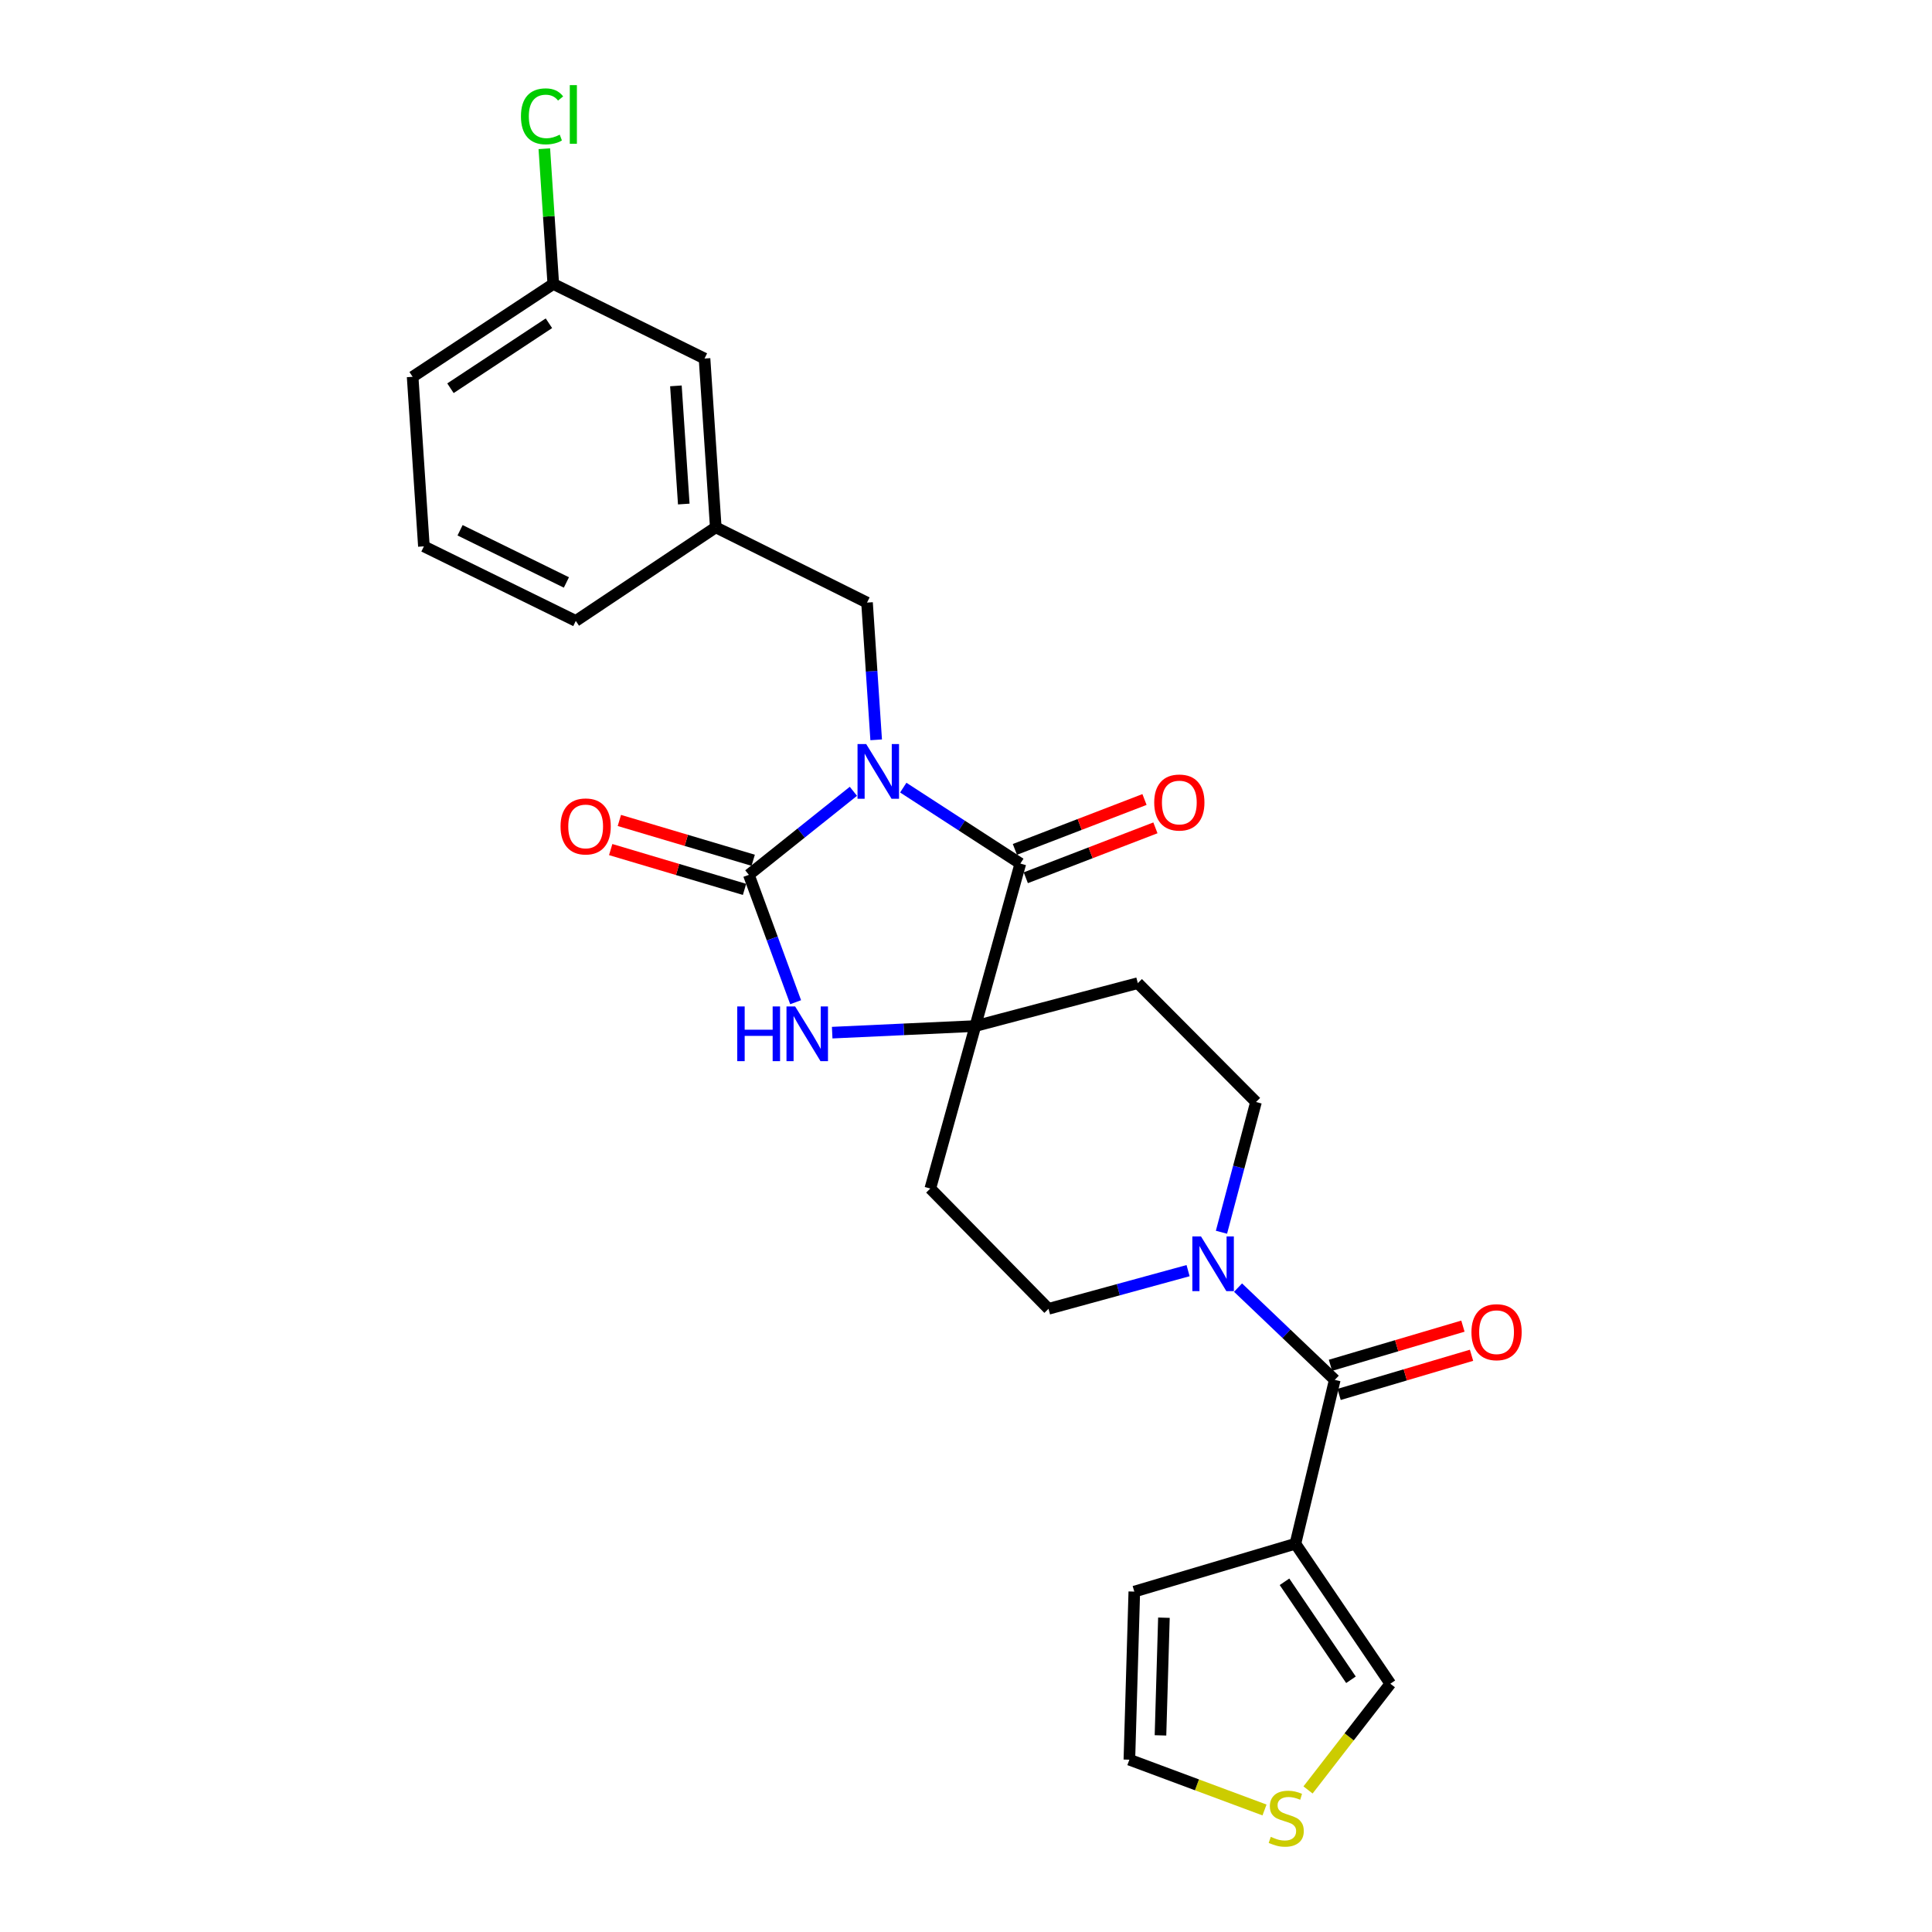 <?xml version='1.0' encoding='iso-8859-1'?>
<svg version='1.1' baseProfile='full'
              xmlns='http://www.w3.org/2000/svg'
                      xmlns:rdkit='http://www.rdkit.org/xml'
                      xmlns:xlink='http://www.w3.org/1999/xlink'
                  xml:space='preserve'
width='1000px' height='1000px' viewBox='0 0 1000 1000'>
<!-- END OF HEADER -->
<rect style='opacity:1.0;fill:#FFFFFF;stroke:none' width='1000' height='1000' x='0' y='0'> </rect>
<path class='bond-0' d='M 441.713,409.578 L 414.661,431.194' style='fill:none;fill-rule:evenodd;stroke:#0000FF;stroke-width:6px;stroke-linecap:butt;stroke-linejoin:miter;stroke-opacity:1' />
<path class='bond-0' d='M 414.661,431.194 L 387.609,452.811' style='fill:none;fill-rule:evenodd;stroke:#000000;stroke-width:6px;stroke-linecap:butt;stroke-linejoin:miter;stroke-opacity:1' />
<path class='bond-1' d='M 467.528,407.672 L 497.828,427.328' style='fill:none;fill-rule:evenodd;stroke:#0000FF;stroke-width:6px;stroke-linecap:butt;stroke-linejoin:miter;stroke-opacity:1' />
<path class='bond-1' d='M 497.828,427.328 L 528.127,446.984' style='fill:none;fill-rule:evenodd;stroke:#000000;stroke-width:6px;stroke-linecap:butt;stroke-linejoin:miter;stroke-opacity:1' />
<path class='bond-7' d='M 453.507,382.934 L 451.139,347.416' style='fill:none;fill-rule:evenodd;stroke:#0000FF;stroke-width:6px;stroke-linecap:butt;stroke-linejoin:miter;stroke-opacity:1' />
<path class='bond-7' d='M 451.139,347.416 L 448.771,311.899' style='fill:none;fill-rule:evenodd;stroke:#000000;stroke-width:6px;stroke-linecap:butt;stroke-linejoin:miter;stroke-opacity:1' />
<path class='bond-3' d='M 387.609,452.811 L 399.714,485.776' style='fill:none;fill-rule:evenodd;stroke:#000000;stroke-width:6px;stroke-linecap:butt;stroke-linejoin:miter;stroke-opacity:1' />
<path class='bond-3' d='M 399.714,485.776 L 411.819,518.742' style='fill:none;fill-rule:evenodd;stroke:#0000FF;stroke-width:6px;stroke-linecap:butt;stroke-linejoin:miter;stroke-opacity:1' />
<path class='bond-12' d='M 389.851,445.276 L 355.215,434.972' style='fill:none;fill-rule:evenodd;stroke:#000000;stroke-width:6px;stroke-linecap:butt;stroke-linejoin:miter;stroke-opacity:1' />
<path class='bond-12' d='M 355.215,434.972 L 320.579,424.668' style='fill:none;fill-rule:evenodd;stroke:#FF0000;stroke-width:6px;stroke-linecap:butt;stroke-linejoin:miter;stroke-opacity:1' />
<path class='bond-12' d='M 385.367,460.346 L 350.732,450.042' style='fill:none;fill-rule:evenodd;stroke:#000000;stroke-width:6px;stroke-linecap:butt;stroke-linejoin:miter;stroke-opacity:1' />
<path class='bond-12' d='M 350.732,450.042 L 316.096,439.738' style='fill:none;fill-rule:evenodd;stroke:#FF0000;stroke-width:6px;stroke-linecap:butt;stroke-linejoin:miter;stroke-opacity:1' />
<path class='bond-2' d='M 528.127,446.984 L 504.831,531.084' style='fill:none;fill-rule:evenodd;stroke:#000000;stroke-width:6px;stroke-linecap:butt;stroke-linejoin:miter;stroke-opacity:1' />
<path class='bond-14' d='M 530.952,454.321 L 564.495,441.407' style='fill:none;fill-rule:evenodd;stroke:#000000;stroke-width:6px;stroke-linecap:butt;stroke-linejoin:miter;stroke-opacity:1' />
<path class='bond-14' d='M 564.495,441.407 L 598.039,428.493' style='fill:none;fill-rule:evenodd;stroke:#FF0000;stroke-width:6px;stroke-linecap:butt;stroke-linejoin:miter;stroke-opacity:1' />
<path class='bond-14' d='M 525.303,439.648 L 558.846,426.734' style='fill:none;fill-rule:evenodd;stroke:#000000;stroke-width:6px;stroke-linecap:butt;stroke-linejoin:miter;stroke-opacity:1' />
<path class='bond-14' d='M 558.846,426.734 L 592.39,413.82' style='fill:none;fill-rule:evenodd;stroke:#FF0000;stroke-width:6px;stroke-linecap:butt;stroke-linejoin:miter;stroke-opacity:1' />
<path class='bond-8' d='M 504.831,531.084 L 588.931,508.871' style='fill:none;fill-rule:evenodd;stroke:#000000;stroke-width:6px;stroke-linecap:butt;stroke-linejoin:miter;stroke-opacity:1' />
<path class='bond-9' d='M 504.831,531.084 L 481.527,615.184' style='fill:none;fill-rule:evenodd;stroke:#000000;stroke-width:6px;stroke-linecap:butt;stroke-linejoin:miter;stroke-opacity:1' />
<path class='bond-26' d='M 504.831,531.084 L 467.786,532.791' style='fill:none;fill-rule:evenodd;stroke:#000000;stroke-width:6px;stroke-linecap:butt;stroke-linejoin:miter;stroke-opacity:1' />
<path class='bond-26' d='M 467.786,532.791 L 430.741,534.498' style='fill:none;fill-rule:evenodd;stroke:#0000FF;stroke-width:6px;stroke-linecap:butt;stroke-linejoin:miter;stroke-opacity:1' />
<path class='bond-4' d='M 690.876,714.22 L 665.844,690.341' style='fill:none;fill-rule:evenodd;stroke:#000000;stroke-width:6px;stroke-linecap:butt;stroke-linejoin:miter;stroke-opacity:1' />
<path class='bond-4' d='M 665.844,690.341 L 640.813,666.462' style='fill:none;fill-rule:evenodd;stroke:#0000FF;stroke-width:6px;stroke-linecap:butt;stroke-linejoin:miter;stroke-opacity:1' />
<path class='bond-5' d='M 690.876,714.22 L 670.497,799.036' style='fill:none;fill-rule:evenodd;stroke:#000000;stroke-width:6px;stroke-linecap:butt;stroke-linejoin:miter;stroke-opacity:1' />
<path class='bond-17' d='M 693.105,721.758 L 727.384,711.622' style='fill:none;fill-rule:evenodd;stroke:#000000;stroke-width:6px;stroke-linecap:butt;stroke-linejoin:miter;stroke-opacity:1' />
<path class='bond-17' d='M 727.384,711.622 L 761.663,701.485' style='fill:none;fill-rule:evenodd;stroke:#FF0000;stroke-width:6px;stroke-linecap:butt;stroke-linejoin:miter;stroke-opacity:1' />
<path class='bond-17' d='M 688.646,706.681 L 722.926,696.544' style='fill:none;fill-rule:evenodd;stroke:#000000;stroke-width:6px;stroke-linecap:butt;stroke-linejoin:miter;stroke-opacity:1' />
<path class='bond-17' d='M 722.926,696.544 L 757.205,686.408' style='fill:none;fill-rule:evenodd;stroke:#FF0000;stroke-width:6px;stroke-linecap:butt;stroke-linejoin:miter;stroke-opacity:1' />
<path class='bond-11' d='M 670.497,799.036 L 719.64,871.492' style='fill:none;fill-rule:evenodd;stroke:#000000;stroke-width:6px;stroke-linecap:butt;stroke-linejoin:miter;stroke-opacity:1' />
<path class='bond-11' d='M 664.856,818.729 L 699.256,869.449' style='fill:none;fill-rule:evenodd;stroke:#000000;stroke-width:6px;stroke-linecap:butt;stroke-linejoin:miter;stroke-opacity:1' />
<path class='bond-13' d='M 670.497,799.036 L 587.114,823.808' style='fill:none;fill-rule:evenodd;stroke:#000000;stroke-width:6px;stroke-linecap:butt;stroke-linejoin:miter;stroke-opacity:1' />
<path class='bond-6' d='M 614.949,657.683 L 578.827,667.565' style='fill:none;fill-rule:evenodd;stroke:#0000FF;stroke-width:6px;stroke-linecap:butt;stroke-linejoin:miter;stroke-opacity:1' />
<path class='bond-6' d='M 578.827,667.565 L 542.706,677.446' style='fill:none;fill-rule:evenodd;stroke:#000000;stroke-width:6px;stroke-linecap:butt;stroke-linejoin:miter;stroke-opacity:1' />
<path class='bond-27' d='M 632.226,637.815 L 641.164,604.108' style='fill:none;fill-rule:evenodd;stroke:#0000FF;stroke-width:6px;stroke-linecap:butt;stroke-linejoin:miter;stroke-opacity:1' />
<path class='bond-27' d='M 641.164,604.108 L 650.101,570.4' style='fill:none;fill-rule:evenodd;stroke:#000000;stroke-width:6px;stroke-linecap:butt;stroke-linejoin:miter;stroke-opacity:1' />
<path class='bond-19' d='M 448.771,311.899 L 370.48,272.95' style='fill:none;fill-rule:evenodd;stroke:#000000;stroke-width:6px;stroke-linecap:butt;stroke-linejoin:miter;stroke-opacity:1' />
<path class='bond-15' d='M 588.931,508.871 L 650.101,570.4' style='fill:none;fill-rule:evenodd;stroke:#000000;stroke-width:6px;stroke-linecap:butt;stroke-linejoin:miter;stroke-opacity:1' />
<path class='bond-16' d='M 481.527,615.184 L 542.706,677.446' style='fill:none;fill-rule:evenodd;stroke:#000000;stroke-width:6px;stroke-linecap:butt;stroke-linejoin:miter;stroke-opacity:1' />
<path class='bond-10' d='M 677.034,926.474 L 698.337,898.983' style='fill:none;fill-rule:evenodd;stroke:#CCCC00;stroke-width:6px;stroke-linecap:butt;stroke-linejoin:miter;stroke-opacity:1' />
<path class='bond-10' d='M 698.337,898.983 L 719.64,871.492' style='fill:none;fill-rule:evenodd;stroke:#000000;stroke-width:6px;stroke-linecap:butt;stroke-linejoin:miter;stroke-opacity:1' />
<path class='bond-29' d='M 654.508,936.845 L 619.536,923.831' style='fill:none;fill-rule:evenodd;stroke:#CCCC00;stroke-width:6px;stroke-linecap:butt;stroke-linejoin:miter;stroke-opacity:1' />
<path class='bond-29' d='M 619.536,923.831 L 584.563,910.816' style='fill:none;fill-rule:evenodd;stroke:#000000;stroke-width:6px;stroke-linecap:butt;stroke-linejoin:miter;stroke-opacity:1' />
<path class='bond-18' d='M 587.114,823.808 L 584.563,910.816' style='fill:none;fill-rule:evenodd;stroke:#000000;stroke-width:6px;stroke-linecap:butt;stroke-linejoin:miter;stroke-opacity:1' />
<path class='bond-18' d='M 602.447,837.32 L 600.662,898.226' style='fill:none;fill-rule:evenodd;stroke:#000000;stroke-width:6px;stroke-linecap:butt;stroke-linejoin:miter;stroke-opacity:1' />
<path class='bond-20' d='M 370.48,272.95 L 364.662,185.575' style='fill:none;fill-rule:evenodd;stroke:#000000;stroke-width:6px;stroke-linecap:butt;stroke-linejoin:miter;stroke-opacity:1' />
<path class='bond-20' d='M 353.919,260.889 L 349.847,199.726' style='fill:none;fill-rule:evenodd;stroke:#000000;stroke-width:6px;stroke-linecap:butt;stroke-linejoin:miter;stroke-opacity:1' />
<path class='bond-24' d='M 370.48,272.95 L 298.033,321.385' style='fill:none;fill-rule:evenodd;stroke:#000000;stroke-width:6px;stroke-linecap:butt;stroke-linejoin:miter;stroke-opacity:1' />
<path class='bond-21' d='M 364.662,185.575 L 286.38,146.984' style='fill:none;fill-rule:evenodd;stroke:#000000;stroke-width:6px;stroke-linecap:butt;stroke-linejoin:miter;stroke-opacity:1' />
<path class='bond-22' d='M 286.38,146.984 L 284.06,111.983' style='fill:none;fill-rule:evenodd;stroke:#000000;stroke-width:6px;stroke-linecap:butt;stroke-linejoin:miter;stroke-opacity:1' />
<path class='bond-22' d='M 284.06,111.983 L 281.739,76.981' style='fill:none;fill-rule:evenodd;stroke:#00CC00;stroke-width:6px;stroke-linecap:butt;stroke-linejoin:miter;stroke-opacity:1' />
<path class='bond-28' d='M 286.38,146.984 L 213.575,195.035' style='fill:none;fill-rule:evenodd;stroke:#000000;stroke-width:6px;stroke-linecap:butt;stroke-linejoin:miter;stroke-opacity:1' />
<path class='bond-28' d='M 284.12,167.315 L 233.156,200.95' style='fill:none;fill-rule:evenodd;stroke:#000000;stroke-width:6px;stroke-linecap:butt;stroke-linejoin:miter;stroke-opacity:1' />
<path class='bond-23' d='M 219.41,282.795 L 298.033,321.385' style='fill:none;fill-rule:evenodd;stroke:#000000;stroke-width:6px;stroke-linecap:butt;stroke-linejoin:miter;stroke-opacity:1' />
<path class='bond-23' d='M 238.131,274.469 L 293.167,301.482' style='fill:none;fill-rule:evenodd;stroke:#000000;stroke-width:6px;stroke-linecap:butt;stroke-linejoin:miter;stroke-opacity:1' />
<path class='bond-25' d='M 219.41,282.795 L 213.575,195.035' style='fill:none;fill-rule:evenodd;stroke:#000000;stroke-width:6px;stroke-linecap:butt;stroke-linejoin:miter;stroke-opacity:1' />
<path  class='atom-0' d='M 448.337 385.123
L 457.617 400.123
Q 458.537 401.603, 460.017 404.283
Q 461.497 406.963, 461.577 407.123
L 461.577 385.123
L 465.337 385.123
L 465.337 413.443
L 461.457 413.443
L 451.497 397.043
Q 450.337 395.123, 449.097 392.923
Q 447.897 390.723, 447.537 390.043
L 447.537 413.443
L 443.857 413.443
L 443.857 385.123
L 448.337 385.123
' fill='#0000FF'/>
<path  class='atom-4' d='M 381.603 520.933
L 385.443 520.933
L 385.443 532.973
L 399.923 532.973
L 399.923 520.933
L 403.763 520.933
L 403.763 549.253
L 399.923 549.253
L 399.923 536.173
L 385.443 536.173
L 385.443 549.253
L 381.603 549.253
L 381.603 520.933
' fill='#0000FF'/>
<path  class='atom-4' d='M 411.563 520.933
L 420.843 535.933
Q 421.763 537.413, 423.243 540.093
Q 424.723 542.773, 424.803 542.933
L 424.803 520.933
L 428.563 520.933
L 428.563 549.253
L 424.683 549.253
L 414.723 532.853
Q 413.563 530.933, 412.323 528.733
Q 411.123 526.533, 410.763 525.853
L 410.763 549.253
L 407.083 549.253
L 407.083 520.933
L 411.563 520.933
' fill='#0000FF'/>
<path  class='atom-7' d='M 621.637 639.981
L 630.917 654.981
Q 631.837 656.461, 633.317 659.141
Q 634.797 661.821, 634.877 661.981
L 634.877 639.981
L 638.637 639.981
L 638.637 668.301
L 634.757 668.301
L 624.797 651.901
Q 623.637 649.981, 622.397 647.781
Q 621.197 645.581, 620.837 644.901
L 620.837 668.301
L 617.157 668.301
L 617.157 639.981
L 621.637 639.981
' fill='#0000FF'/>
<path  class='atom-11' d='M 657.754 950.75
Q 658.074 950.87, 659.394 951.43
Q 660.714 951.99, 662.154 952.35
Q 663.634 952.67, 665.074 952.67
Q 667.754 952.67, 669.314 951.39
Q 670.874 950.07, 670.874 947.79
Q 670.874 946.23, 670.074 945.27
Q 669.314 944.31, 668.114 943.79
Q 666.914 943.27, 664.914 942.67
Q 662.394 941.91, 660.874 941.19
Q 659.394 940.47, 658.314 938.95
Q 657.274 937.43, 657.274 934.87
Q 657.274 931.31, 659.674 929.11
Q 662.114 926.91, 666.914 926.91
Q 670.194 926.91, 673.914 928.47
L 672.994 931.55
Q 669.594 930.15, 667.034 930.15
Q 664.274 930.15, 662.754 931.31
Q 661.234 932.43, 661.274 934.39
Q 661.274 935.91, 662.034 936.83
Q 662.834 937.75, 663.954 938.27
Q 665.114 938.79, 667.034 939.39
Q 669.594 940.19, 671.114 940.99
Q 672.634 941.79, 673.714 943.43
Q 674.834 945.03, 674.834 947.79
Q 674.834 951.71, 672.194 953.83
Q 669.594 955.91, 665.234 955.91
Q 662.714 955.91, 660.794 955.35
Q 658.914 954.83, 656.674 953.91
L 657.754 950.75
' fill='#CCCC00'/>
<path  class='atom-13' d='M 290.134 427.76
Q 290.134 420.96, 293.494 417.16
Q 296.854 413.36, 303.134 413.36
Q 309.414 413.36, 312.774 417.16
Q 316.134 420.96, 316.134 427.76
Q 316.134 434.64, 312.734 438.56
Q 309.334 442.44, 303.134 442.44
Q 296.894 442.44, 293.494 438.56
Q 290.134 434.68, 290.134 427.76
M 303.134 439.24
Q 307.454 439.24, 309.774 436.36
Q 312.134 433.44, 312.134 427.76
Q 312.134 422.2, 309.774 419.4
Q 307.454 416.56, 303.134 416.56
Q 298.814 416.56, 296.454 419.36
Q 294.134 422.16, 294.134 427.76
Q 294.134 433.48, 296.454 436.36
Q 298.814 439.24, 303.134 439.24
' fill='#FF0000'/>
<path  class='atom-15' d='M 597.419 415.383
Q 597.419 408.583, 600.779 404.783
Q 604.139 400.983, 610.419 400.983
Q 616.699 400.983, 620.059 404.783
Q 623.419 408.583, 623.419 415.383
Q 623.419 422.263, 620.019 426.183
Q 616.619 430.063, 610.419 430.063
Q 604.179 430.063, 600.779 426.183
Q 597.419 422.303, 597.419 415.383
M 610.419 426.863
Q 614.739 426.863, 617.059 423.983
Q 619.419 421.063, 619.419 415.383
Q 619.419 409.823, 617.059 407.023
Q 614.739 404.183, 610.419 404.183
Q 606.099 404.183, 603.739 406.983
Q 601.419 409.783, 601.419 415.383
Q 601.419 421.103, 603.739 423.983
Q 606.099 426.863, 610.419 426.863
' fill='#FF0000'/>
<path  class='atom-18' d='M 761.617 689.536
Q 761.617 682.736, 764.977 678.936
Q 768.337 675.136, 774.617 675.136
Q 780.897 675.136, 784.257 678.936
Q 787.617 682.736, 787.617 689.536
Q 787.617 696.416, 784.217 700.336
Q 780.817 704.216, 774.617 704.216
Q 768.377 704.216, 764.977 700.336
Q 761.617 696.456, 761.617 689.536
M 774.617 701.016
Q 778.937 701.016, 781.257 698.136
Q 783.617 695.216, 783.617 689.536
Q 783.617 683.976, 781.257 681.176
Q 778.937 678.336, 774.617 678.336
Q 770.297 678.336, 767.937 681.136
Q 765.617 683.936, 765.617 689.536
Q 765.617 695.256, 767.937 698.136
Q 770.297 701.016, 774.617 701.016
' fill='#FF0000'/>
<path  class='atom-23' d='M 269.643 60.222
Q 269.643 53.182, 272.923 49.502
Q 276.243 45.782, 282.523 45.782
Q 288.363 45.782, 291.483 49.903
L 288.843 52.062
Q 286.563 49.062, 282.523 49.062
Q 278.243 49.062, 275.963 51.943
Q 273.723 54.782, 273.723 60.222
Q 273.723 65.823, 276.043 68.703
Q 278.403 71.582, 282.963 71.582
Q 286.083 71.582, 289.723 69.703
L 290.843 72.703
Q 289.363 73.662, 287.123 74.222
Q 284.883 74.782, 282.403 74.782
Q 276.243 74.782, 272.923 71.022
Q 269.643 67.263, 269.643 60.222
' fill='#00CC00'/>
<path  class='atom-23' d='M 294.923 44.062
L 298.603 44.062
L 298.603 74.422
L 294.923 74.422
L 294.923 44.062
' fill='#00CC00'/>
</svg>
